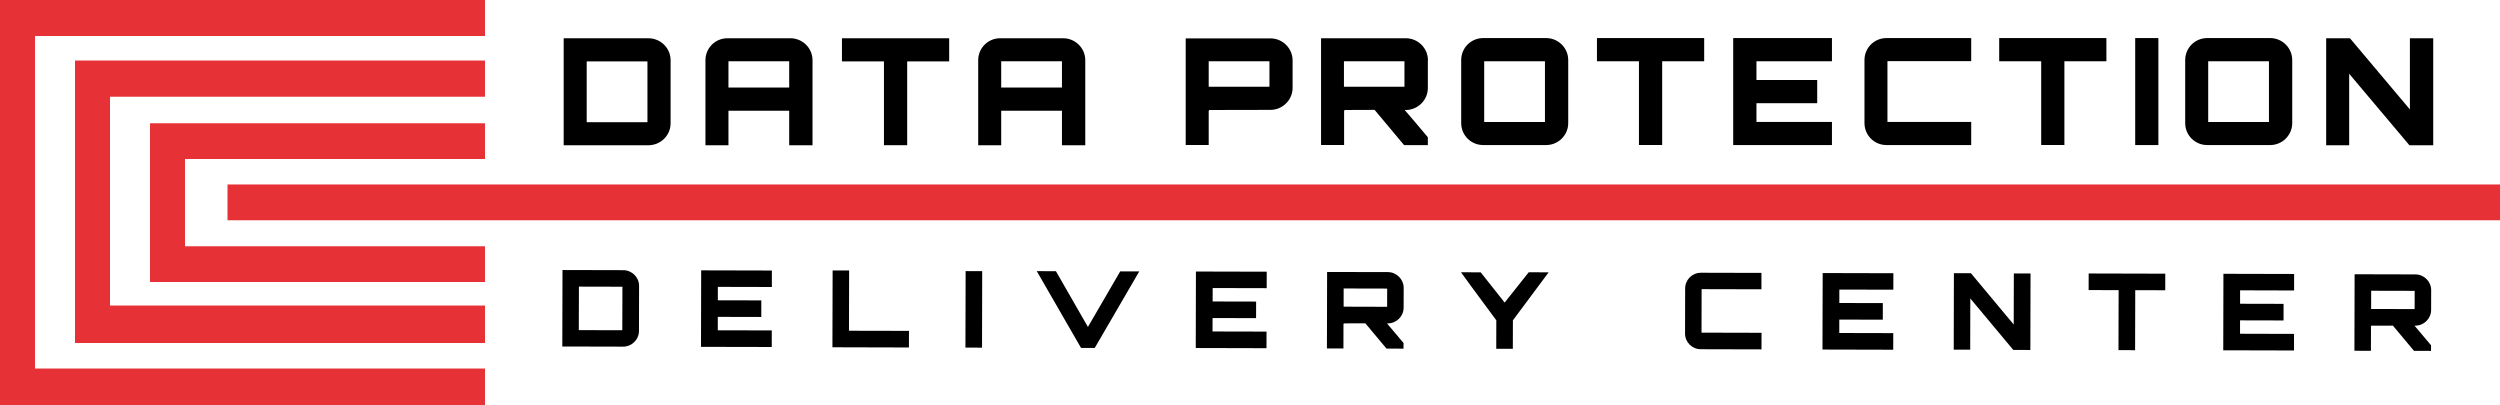 <?xml version="1.0" encoding="UTF-8"?>
<svg xmlns="http://www.w3.org/2000/svg" width="1e3px" height="162px" viewBox="0 0 1e3 162">
  <path d="m225 108-.08 30.6 24.3.06c3.49.01 6.36-2.8 6.37-6.28l.04-18c.01-3.48-2.84-6.3-6.33-6.31l-24.3-.06zm6.57 6.65 17.4.04-.05 17.4-17.4-.04.05-17.4zm77.2-6.44-28.3-.07-.07 30.6 28.3.06.01-6.63-21.6-.05.01-5.37 17.4.04.01-6.63-17.4-.04.01-5.37 21.6.05.01-6.63zm24.2 30.7 30.6.08.02-6.64-24-.05.06-24.1-6.6-.01-.08 30.7zm53.2.13 6.64.02.07-30.6-6.63-.02-.08 30.6zm49-8.26-12.8-22.3-7.66-.02 17.7 30.7 5.49.01 17.8-30.6-7.62-.01-12.9 22.2zm71.5-22.1-28.3-.07-.07 30.6 28.3.07.01-6.64-21.6-.05.02-5.37 17.4.04.02-6.63-17.4-.04.02-5.37 21.6.05.02-6.63zm54.8 6.48c0-3.45-2.84-6.31-6.33-6.32l-24.3-.05-.07 30.6 6.6.01.02-9.83c.04.05.12.05.12.05 0-.18-.03-.27-.12-.27l8.77-.01 8.44 10.1 6.81.02v-2.26c-2.11-2.56-4.45-5.28-6.61-7.84h.29c3.49.01 6.35-2.83 6.36-6.28l.02-7.91zm-24 .23 17.4.04-.02 7.29-17.4-.05.01-7.28zm74-6.46c-3.08 3.92-6.5 8.15-9.61 12.1l-9.58-12.1-7.88-.02c2.38 3.28 5.89 8.14 8.57 11.7l5.55 7.5-.02 11.4 6.63.02.03-11.4 14.3-19.2-7.95-.02zm93.1 6.87.01-6.64-24.2-.06c-3.5-.01-6.31 2.8-6.32 6.28l-.04 18c-.01 3.48 2.78 6.3 6.28 6.31l24.3.06.01-6.63-24-.06.04-17.4 24 .06zm52.8-6.51-28.3-.07-.08 30.6 28.3.07.02-6.64-21.6-.05.01-5.37 17.4.05.01-6.64-17.4-.04.01-5.37 21.6.05.01-6.63zm48.1 20.5-17.1-20.5-6.81-.02-.07 30.6 6.59.01.04-20.5 17.2 20.6 6.82.01.07-30.6-6.68-.01-.05 20.4zm30-20.4-.02 6.64 12 .02-.06 24 6.65.02.06-24 12 .03.01-6.63-30.6-.08zm82.2.2-28.3-.07-.07 30.6 28.3.07.01-6.63-21.6-.06.01-5.36 17.4.04.01-6.64-17.4-.04.01-5.37 21.6.06.01-6.64zm54.8 6.48c.01-3.45-2.83-6.3-6.33-6.31l-24.3-.06-.07 30.6 6.6.02.02-9.84c.04.05.12.05.12.05 0-.18-.03-.26-.12-.26l8.77-.02 8.45 10.1 6.8.01.01-2.25c-2.12-2.56-4.46-5.28-6.62-7.85h.29c3.5.01 6.35-2.83 6.36-6.28l.02-7.91zm-24 .23 17.4.04-.02 7.29-17.4-.04.02-7.29zm-723-101v42.8h33.9c4.87 0 8.87-3.92 8.87-8.79v-25.2c0-4.87-4-8.8-8.87-8.8h-33.9zm9.21 9.27h24.3v24.3h-24.3v-24.3zm56.3-9.27c-4.89 0-8.8 3.93-8.8 8.8v34h9.2v-13.8h24.3v13.8h9.33v-34c0-4.87-3.99-8.8-8.86-8.8h-25.1zm.4 19.7v-10.5h24.3v10.5h-24.3zm45.4-19.7v9.27h16.8v33.5h9.29v-33.5h16.8v-9.27h-42.8zm63.3 0c-4.89 0-8.8 3.93-8.8 8.8v34h9.2v-13.8h24.3v13.8h9.33v-34c0-4.87-3.99-8.8-8.86-8.8h-25.1zm.4 19.7v-10.5h24.3v10.5h-24.3zm73.8-19.7v42.7h9.2v-13.7c.07.07.19.07.19.07 0-.26-.07-.37-.19-.37l24.7-.05c4.87 0 8.86-3.98 8.86-8.8v-11c0-4.82-3.99-8.8-8.86-8.8h-33.9zm9.2 9.2h24.3v10.2h-24.3v-10.2zm87.7-.4c0-4.82-3.97-8.8-8.86-8.8h-33.9v42.7h9.22v-13.7c.05.07.17.07.17.07 0-.26-.05-.37-.17-.37l12.2-.05 11.8 14.1h9.5v-3.15c-2.96-3.57-6.23-7.36-9.26-10.9h.4c4.89 0 8.86-3.98 8.86-8.8v-11zm-33.6.4h24.2v10.2h-24.2v-10.2zm55.7-9.27c-4.89 0-8.8 3.93-8.8 8.8v25.2c0 4.87 3.91 8.79 8.8 8.79h25.2c4.82 0 8.81-3.92 8.81-8.79v-25.2c0-4.87-3.99-8.8-8.81-8.8h-25.2zm.4 9.27h24.3v24.3h-24.3v-24.3zm45.1-9.27v9.27h16.8v33.5h9.29v-33.5h16.8v-9.27h-42.8zm94 0h-39.5v42.8h39.5v-9.26h-30.2v-7.5h24.3v-9.27h-24.3v-7.5h30.2v-9.27zm55.7 9.27v-9.27h-33.9c-4.88 0-8.79 3.93-8.79 8.8v25.2c0 4.87 3.91 8.79 8.79 8.79h33.9v-9.26h-33.5v-24.3h33.5zm11.2-9.27v9.27h16.8v33.5h9.28v-33.5h16.8v-9.27h-42.8zm54.4 42.8h9.27v-42.8h-9.27v42.8zm28.8-42.8c-4.89 0-8.8 3.93-8.8 8.8v25.2c0 4.87 3.91 8.79 8.8 8.79h25.2c4.82 0 8.81-3.92 8.81-8.79v-25.2c0-4.87-3.99-8.8-8.81-8.8h-25.2zm.4 9.27h24.3v24.3h-24.3v-24.3zm80.7 19.3-24-28.5h-9.51v42.8h9.2v-28.6l24.1 28.6h9.52v-42.8h-9.33v28.5z"></path>
  <path d="m1e3 88.1h-909v-14.3c303-.01 606-.02 909-.02v14.3zm-806 73.9h-194v-162h194v14.4h-180v133h180v14.5zm0-49.2h-134v-63.5h134v14.3h-120v34.9h120v14.3zm0 24.4h-164v-113h164v14.5h-150v83.5h150v14.5z" fill="#E63236"></path>
</svg>
